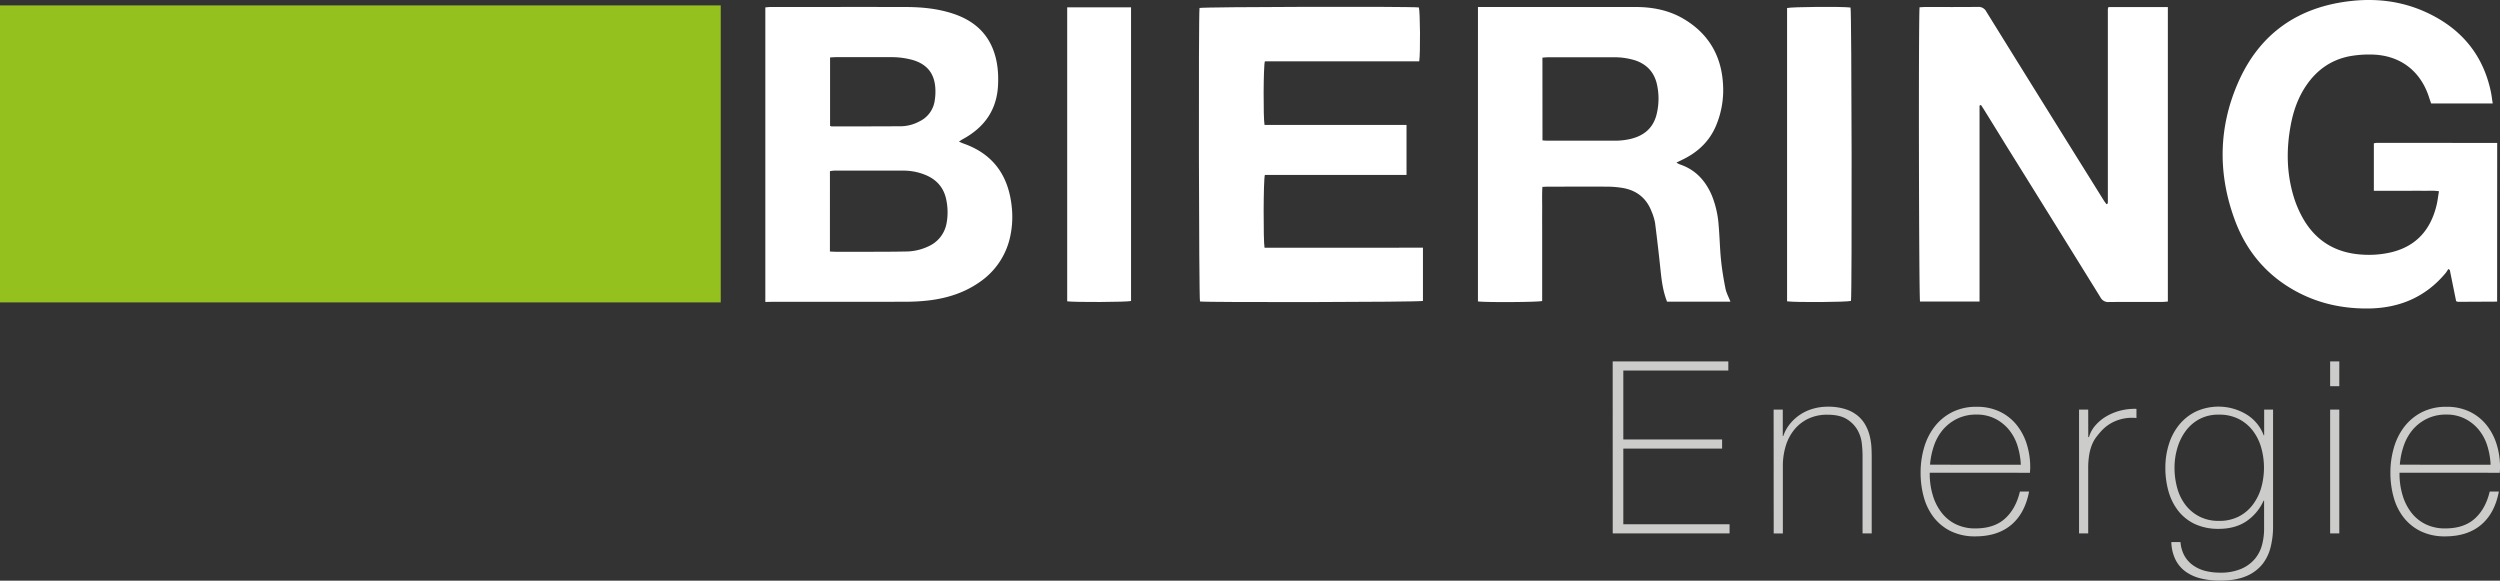 <?xml version="1.0" encoding="UTF-8"?>
<svg xmlns="http://www.w3.org/2000/svg" viewBox="0 0 1690.29 392.58">
  <rect x="0" y="0" width="1690.29" height="392.58" fill="#333333" stroke="none"/>
  <defs>
    <style>.cls-1{fill:#fff;}.cls-2{fill:#95c11f;}.cls-3{fill:#cccccb;}</style>
  </defs>
  <g id="Ebene_2" data-name="Ebene 2">
    <g id="Ebene_1-2" data-name="Ebene 1">
      <path class="cls-1" d="M1688.35,203.93q-13.21.07-26.43.13a5,5,0,0,1-1.29-.44c-1.42-7-2.86-14.06-4.29-21.14l-1-.56c-.61.91-1.15,1.88-1.84,2.72-13.65,16.37-31.42,23.76-52.47,23.94-16.39.13-32-3.05-46.68-10.58-20.93-10.76-35.31-27.47-43.37-49.3-11.48-31.09-11.09-62.37,2.18-92.74,14.55-33.3,40.73-51.49,76.88-55.33,17.52-1.87,34.49.35,50.53,7.76,23.16,10.71,38.16,28.26,43.52,53.52.54,2.56.83,5.18,1.28,8.06h-41.64c-.41-1.19-.87-2.47-1.28-3.77-5.72-18.29-19.79-29-39-29.32a72.47,72.47,0,0,0-15,1.17c-12.61,2.48-22.32,9.52-29.43,20.14-5.41,8.08-8.5,17.08-10.25,26.58-3,16.09-2.79,32.1,1.91,47.82a72.66,72.66,0,0,0,6.68,15.54c8.76,15.06,22.17,22.92,39.53,24a66.42,66.42,0,0,0,19.53-1.48c17.16-4,27-15.26,31-32,.7-2.92,1-5.92,1.61-9.32-3.82-.66-7.42-.25-11-.33s-7.31,0-11,0H1605V96.9a14.56,14.56,0,0,1,2.14-.32l81.25.06Z"></path>
      <path class="cls-1" d="M517.45,204.15V5c1.23-.1,2.32-.25,3.42-.26,30.36,0,60.73-.07,91.1,0,10.85,0,21.65,1,32.07,4.38,13.18,4.27,23.11,12.18,27.87,25.57,2.64,7.45,3.27,15.21,2.87,23.08-.86,16.63-9.25,28.32-23.57,36.17-.84.46-1.63,1-2.88,1.8,1.44.61,2.42,1.08,3.45,1.44,20.18,7.2,30.21,22.09,32.29,42.84a62.37,62.37,0,0,1-1.14,20.28,49.68,49.68,0,0,1-20.71,30.51c-10,7-21.36,10.66-33.37,12.2a133.12,133.12,0,0,1-16.58,1c-30.11.1-60.23.05-90.34.05Zm43.67-34.09c1.58.07,2.81.17,4,.17q9.83,0,19.64,0c9.32,0,18.64,0,28-.19a35.78,35.78,0,0,0,15.31-3.65,21.08,21.08,0,0,0,11.87-15.19,40.75,40.75,0,0,0,0-15.37c-1.51-8.71-6.53-14.5-14.66-17.72a38.94,38.94,0,0,0-14.38-2.75q-23.42,0-46.84,0a22.79,22.79,0,0,0-2.93.37Zm.1-84.92a5.85,5.85,0,0,0,1.09.32c15.74,0,31.48,0,47.21-.1A27.21,27.21,0,0,0,621.79,82a18.28,18.28,0,0,0,10.14-13.74,37.78,37.78,0,0,0,.44-9c-.72-9.75-5.62-15.72-14.94-18.61a54,54,0,0,0-15.68-2c-12.21-.07-24.43,0-36.64,0-1.23,0-2.45.12-3.89.2Z"></path>
      <path class="cls-1" d="M1338.4,71.32V203.86h-40.24c-.75-2.71-1.08-191.7-.31-198.93,1.27-.06,2.61-.19,4-.19,11.85,0,23.69.08,35.54-.07A5.82,5.82,0,0,1,1343,7.89q35.71,57.61,71.61,115.13c2.6,4.16,5.18,8.34,7.79,12.5.57.9,1.25,1.74,1.85,2.56a3.5,3.5,0,0,0,.63-.33.66.66,0,0,0,.17-.29c.05-.25.07-.5.1-.75s0-.25,0-.38c0-.37,0-.75,0-1.13q0-64,0-128c0-.25,0-.5,0-.75s0-.25,0-.38a2.42,2.42,0,0,1,.1-.36c0-.12.08-.24.3-.92h40.17V203.88c-1.32.09-2.64.25-3.95.26-12,0-23.94-.07-35.91.07a5.84,5.84,0,0,1-5.72-3.19q-31.8-51.37-63.76-102.66Q1348.9,86.17,1341.33,74c-.63-1-1.3-2-1.95-3Z"></path>
      <path class="cls-1" d="M999.27,4.73h106.5c11.66,0,22.81,2.18,32.93,8.25,16.36,9.82,25,24.45,26.22,43.35a62.08,62.08,0,0,1-4.6,28.44c-4.43,10.63-12.19,18-22.43,23l-4.43,2.14a13.79,13.79,0,0,0,2.13,1.19c10.68,3.51,17.52,11,21.82,21.08a66.1,66.1,0,0,1,4.59,20.16c.7,7.77.81,15.59,1.6,23.35.66,6.49,1.74,13,3,19.34.61,3,2.16,5.81,3.38,8.93h-42.86c-2.65-6.74-3.61-13.67-4.34-20.68q-1.69-16.31-3.77-32.59a34.84,34.84,0,0,0-2.3-7.56c-3.59-9.48-10.58-14.76-20.52-16.2a66.48,66.48,0,0,0-9-.73c-13.61-.08-27.22,0-40.82,0-1,0-2,.09-3.52.16-.35,5.16-.12,10.27-.16,15.37s0,10.32,0,15.48v46.3c-3.06.83-38.83,1-43.43.27Zm43.62,90.18c1.31.1,2.18.21,3,.22,15.48,0,31,0,46.43,0a46.6,46.6,0,0,0,8.25-.81c10.15-1.88,17.31-7.19,19.66-17.73a44.37,44.37,0,0,0,.08-19.46c-1.85-8.31-6.9-13.76-15-16.4a47.11,47.11,0,0,0-14.52-2c-14.72-.06-29.44,0-44.17,0-1.21,0-2.42.15-3.76.24Z"></path>
      <path class="cls-1" d="M962.08,167.47v36c-2.86.82-145.57,1.1-150.75.35-.75-2.63-1.06-192.33-.32-198.43,2.62-.79,142-1.13,148.31-.36.86,2.54,1.1,30.89.24,36.44H855.2c-1,2.86-1.14,38.45-.23,43h96v33.82H855.19c-1,3.09-1.09,44.92-.21,49.2Z"></path>
      <path class="cls-1" d="M721.55,4.94h43.17V203.51c-2.87.77-38.61.94-43.17.2Z"></path>
      <path class="cls-1" d="M1208.27,203.72V5.44c2.68-.85,38-1.1,42.91-.34.77,2.63,1.06,192.7.3,198.35C1248.85,204.28,1214,204.56,1208.27,203.72Z"></path>
      <rect class="cls-2" y="3.65" width="487.3" height="200.81"></rect>
      <path class="cls-3" d="M1090.36,244.35h78.19v6.19h-71v46.59h66.79v6.19h-66.79v51.15h71.84v6.18h-79Z"></path>
      <path class="cls-3" d="M1199.17,276.93h6.19v17.92h.33a26.68,26.68,0,0,1,4.64-8.39,30.91,30.91,0,0,1,15.72-10.18,35.92,35.92,0,0,1,9.61-1.31,37.84,37.84,0,0,1,12.46,1.8,24.23,24.23,0,0,1,8.39,4.72,22.73,22.73,0,0,1,5.13,6.6,30.23,30.23,0,0,1,2.69,7.41,44.14,44.14,0,0,1,1,7.25c.11,2.33.16,4.37.16,6.1v51.8h-6.19V307.72a77.35,77.35,0,0,0-.49-7.82,23.53,23.53,0,0,0-2.85-9,20.72,20.72,0,0,0-7.16-7.42q-4.82-3.09-13.28-3.09a29.48,29.48,0,0,0-12.71,2.61,27.4,27.4,0,0,0-9.44,7.24,32,32,0,0,0-5.95,11.08,46.44,46.44,0,0,0-2,14.09v45.28h-6.19Z"></path>
      <path class="cls-3" d="M1304.73,319.61v1a49.36,49.36,0,0,0,2,14,35.39,35.39,0,0,0,5.8,11.73,27.3,27.3,0,0,0,9.63,8,29.44,29.44,0,0,0,13.48,2.93q12.57,0,19.92-6.59t10.13-18.33h6.19q-2.77,14.67-12,22.48t-24.36,7.82a37,37,0,0,1-16.2-3.34,33,33,0,0,1-11.57-9.12,38.89,38.89,0,0,1-6.92-13.68,61.18,61.18,0,0,1-2.28-17,59.52,59.52,0,0,1,2.36-16.86,42.12,42.12,0,0,1,7.09-14.17,35,35,0,0,1,11.8-9.77,36,36,0,0,1,16.7-3.67,35.45,35.45,0,0,1,15.56,3.26,32.69,32.69,0,0,1,11.32,8.88,39.42,39.42,0,0,1,6.92,13,52.17,52.17,0,0,1,2.36,15.88c0,.55,0,1.17-.08,1.88s-.08,1.27-.08,1.71Zm61.57-5.38a50,50,0,0,0-2.29-13,32,32,0,0,0-5.79-10.75,28.9,28.9,0,0,0-9.31-7.41,27.28,27.28,0,0,0-12.5-2.77,29.28,29.28,0,0,0-13.23,2.85,29.91,29.91,0,0,0-9.63,7.49,33.48,33.48,0,0,0-6,10.83,51.22,51.22,0,0,0-2.61,12.71Z"></path>
      <path class="cls-3" d="M1411.91,295.5h.49a20.36,20.36,0,0,1,4.15-7.66,29.19,29.19,0,0,1,7.33-6.19,36.69,36.69,0,0,1,9.61-4,39,39,0,0,1,11-1.22v6.19a29.31,29.31,0,0,0-11.16,1,27,27,0,0,0-12,7.16,56.14,56.14,0,0,0-4,4.73,22.43,22.43,0,0,0-2.85,5.05,31.74,31.74,0,0,0-1.8,6.19,54.89,54.89,0,0,0-.81,8.14v45.77h-6.19V276.93h6.19Z"></path>
      <path class="cls-3" d="M1536.85,276.93v79.33a56.39,56.39,0,0,1-1.63,13.6,30.15,30.15,0,0,1-5.6,11.64,27.55,27.55,0,0,1-11,8.07q-7,3-17.72,3a54.38,54.38,0,0,1-12.51-1.38,30.2,30.2,0,0,1-10.23-4.4,22.43,22.43,0,0,1-7.08-8,28.53,28.53,0,0,1-3-12.3h6.19a22.42,22.42,0,0,0,2.77,9.45,19.89,19.89,0,0,0,5.94,6.43,25.25,25.25,0,0,0,8.23,3.67,40.7,40.7,0,0,0,9.77,1.14,35.08,35.08,0,0,0,14.42-2.61,25,25,0,0,0,9.2-6.76,24.5,24.5,0,0,0,4.81-9.45,42.11,42.11,0,0,0,1.38-10.67V338.5h-.32a33.32,33.32,0,0,1-12,14.17q-7.57,4.89-18.32,4.89a37.42,37.42,0,0,1-16-3.18,31.06,31.06,0,0,1-11.24-8.79,37.92,37.92,0,0,1-6.67-13.12,57.44,57.44,0,0,1-2.2-16.29,52,52,0,0,1,2.36-15.79,39.28,39.28,0,0,1,6.92-13.12,33.53,33.53,0,0,1,11.32-9,36.7,36.7,0,0,1,33.88,1.71,28,28,0,0,1,12,14.34h.32V276.93Zm-36.65,3.42a27.15,27.15,0,0,0-13.28,3.09,28.06,28.06,0,0,0-9.28,8.15,36.85,36.85,0,0,0-5.54,11.48,46.63,46.63,0,0,0-1.87,13.11,50.72,50.72,0,0,0,1.87,13.93,33.1,33.1,0,0,0,5.7,11.49,27.87,27.87,0,0,0,9.45,7.73,28.25,28.25,0,0,0,13,2.85,28.82,28.82,0,0,0,13.36-2.93,27.55,27.55,0,0,0,9.52-8,35,35,0,0,0,5.71-11.48,50.1,50.1,0,0,0,0-27.12,34.11,34.11,0,0,0-5.71-11.49,28.11,28.11,0,0,0-9.52-7.9A28.94,28.94,0,0,0,1500.2,280.35Z"></path>
      <path class="cls-3" d="M1575.45,261.13V244.35h6.19v16.78Zm0,99.52V276.93h6.19v83.72Z"></path>
      <path class="cls-3" d="M1622.36,319.61v1a49.71,49.71,0,0,0,2,14,35.77,35.77,0,0,0,5.8,11.73,27.42,27.42,0,0,0,9.64,8,29.37,29.37,0,0,0,13.47,2.93q12.58,0,19.93-6.59t10.13-18.33h6.19q-2.77,14.67-12,22.48t-24.35,7.82a37,37,0,0,1-16.21-3.34,33,33,0,0,1-11.56-9.12,38.56,38.56,0,0,1-6.92-13.68,60.81,60.81,0,0,1-2.29-17,59.53,59.53,0,0,1,2.37-16.86,42.29,42.29,0,0,1,7.08-14.17,35.12,35.12,0,0,1,11.81-9.77,36,36,0,0,1,16.7-3.67,35.41,35.41,0,0,1,15.55,3.26,32.6,32.6,0,0,1,11.32,8.88,39.62,39.62,0,0,1,6.93,13,52.17,52.17,0,0,1,2.36,15.88c0,.55,0,1.17-.08,1.88s-.08,1.27-.08,1.71Zm61.58-5.38a50,50,0,0,0-2.29-13,32.15,32.15,0,0,0-5.8-10.75,28.8,28.8,0,0,0-9.31-7.41,27.23,27.23,0,0,0-12.49-2.77,29.28,29.28,0,0,0-13.23,2.85,30,30,0,0,0-9.64,7.49,33.64,33.64,0,0,0-6,10.83,50.77,50.77,0,0,0-2.61,12.71Z"></path>
    </g>
  </g>
</svg>
